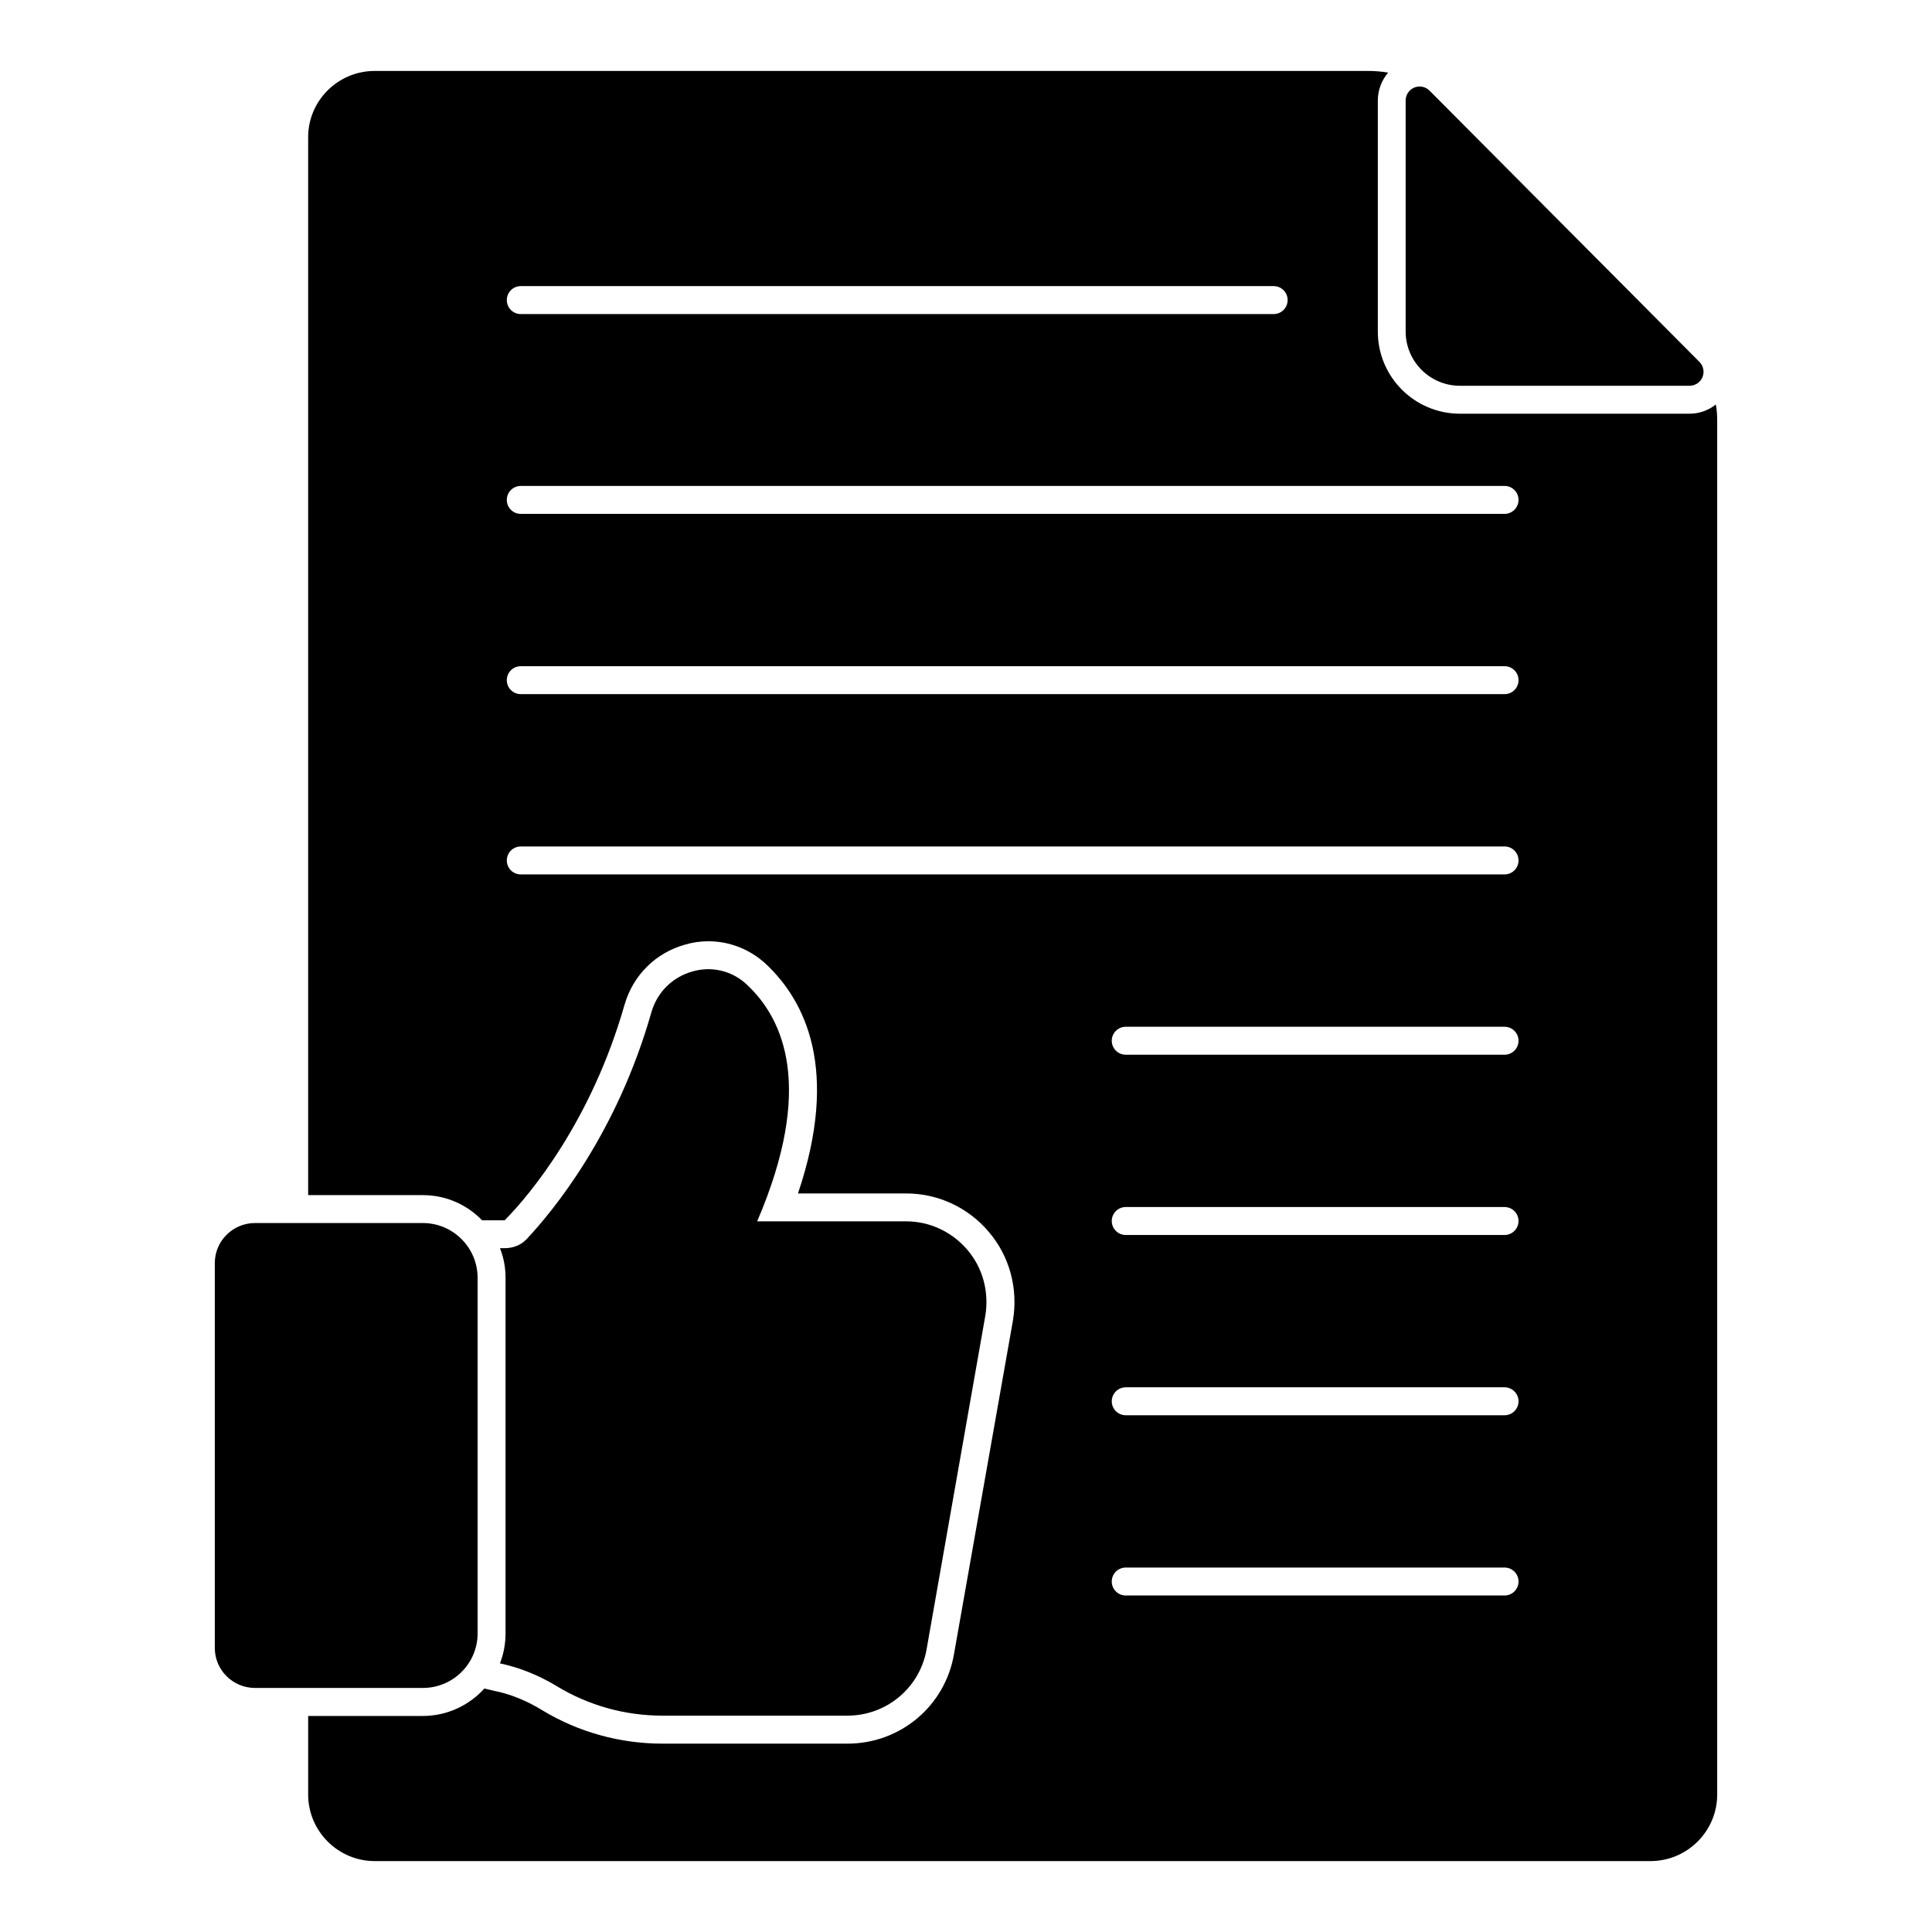 <?xml version="1.0" encoding="UTF-8"?>
<!-- Uploaded to: ICON Repo, www.svgrepo.com, Generator: ICON Repo Mixer Tools -->
<svg fill="#000000" width="800px" height="800px" version="1.1" viewBox="144 144 512 512" xmlns="http://www.w3.org/2000/svg">
 <g>
  <path d="m598.71 251.19c-1.934 1.555-4.371 2.445-6.973 2.445h-60.828c-12.078 0-21.773-9.781-21.773-21.773v-61.211c0-2.816 1.031-5.41 2.742-7.41-1.777-0.297-3.562-0.445-5.414-0.445l-263.16 0.004c-9.715 0-17.641 7.852-17.641 17.559v280.36h30.383c6.148 0 11.707 2.519 15.707 6.668h5.992c6.898-6.965 23.051-26.523 31.785-57.195 2.305-7.856 8.297-13.707 16.012-15.855 1.992-0.594 4.066-0.891 6.148-0.891 5.699 0 11.113 2.148 15.336 6.074 10.297 9.707 19.559 27.859 8.445 60.754h28.672c8.438 0 16.441 3.703 21.93 10.223 5.477 6.445 7.773 14.965 6.371 23.414l-15.629 88.465c-2.379 13.781-14.227 23.707-28.234 23.707h-49.047c-11.188 0-22.227-3.039-31.777-8.816-4.082-2.519-8.379-4.297-12.824-5.188l-2.586-0.594c-4 4.445-9.855 7.262-16.301 7.262h-30.383v20.82c0 9.707 7.926 17.641 17.641 17.641h338.07c9.773 0 17.699-7.934 17.699-17.641v-363.93c0-1.484-0.066-2.965-0.363-4.445m-316.7-31.371h199.52c2.051 0 3.703 1.652 3.703 3.703 0 2.043-1.652 3.703-3.703 3.703l-199.52 0.004c-2.051 0-3.703-1.66-3.703-3.703 0-2.055 1.652-3.707 3.703-3.707m260.71 347h-100.39c-2.043 0-3.703-1.652-3.703-3.703 0-2.043 1.66-3.703 3.703-3.703h100.39c2.043 0 3.703 1.66 3.703 3.703 0 2.051-1.66 3.703-3.703 3.703m0-47.766h-100.39c-2.043 0-3.703-1.652-3.703-3.703 0-2.043 1.66-3.703 3.703-3.703h100.39c2.043 0 3.703 1.66 3.703 3.703 0 2.051-1.66 3.703-3.703 3.703m0-47.773h-100.39c-2.043 0-3.703-1.66-3.703-3.703s1.66-3.703 3.703-3.703h100.39c2.043 0 3.703 1.66 3.703 3.703s-1.66 3.703-3.703 3.703m0-47.773h-100.39c-2.043 0-3.703-1.66-3.703-3.703 0-2.051 1.66-3.703 3.703-3.703h100.39c2.043 0 3.703 1.652 3.703 3.703 0 2.043-1.66 3.703-3.703 3.703m0-47.781h-260.71c-2.051 0-3.703-1.652-3.703-3.703 0-2.043 1.652-3.703 3.703-3.703h260.71c2.043 0 3.703 1.66 3.703 3.703 0 2.051-1.66 3.703-3.703 3.703m0-47.773h-260.71c-2.051 0-3.703-1.652-3.703-3.703 0-2.043 1.652-3.703 3.703-3.703h260.71c2.043 0 3.703 1.66 3.703 3.703 0 2.051-1.66 3.703-3.703 3.703m0-47.773h-260.71c-2.051 0-3.703-1.66-3.703-3.703 0-2.043 1.652-3.703 3.703-3.703h260.71c2.043 0 3.703 1.66 3.703 3.703 0 2.043-1.66 3.703-3.703 3.703"/>
  <path d="m530.89 246.23h60.863c1.496 0 2.844-0.895 3.422-2.281 0.57-1.379 0.258-2.973-0.801-4.039l-71.535-71.895c-1.059-1.066-2.66-1.379-4.039-0.809-1.387 0.57-2.289 1.926-2.289 3.422v61.227c0.004 7.93 6.449 14.375 14.379 14.375"/>
  <path d="m276.49 584.81c5.188 1.105 10.223 3.113 15.113 6.074 8.445 5.113 18.07 7.781 27.934 7.781h49.047c10.371 0 19.195-7.41 20.969-17.559l15.559-88.391c1.039-6.231-0.594-12.594-4.676-17.41-4.066-4.816-9.996-7.637-16.293-7.637h-39.488c15.188-35.332 7.113-53.559-2.742-62.746-3.852-3.637-9.262-4.965-14.375-3.481-5.336 1.48-9.336 5.484-10.891 10.742-9.188 32.379-26.227 52.898-33.117 60.234-1.48 1.555-3.555 2.363-5.777 2.363h-1.258c0.965 2.445 1.48 5.047 1.48 7.859v94.242c-0.004 2.812-0.523 5.481-1.484 7.926"/>
  <path d="m270.57 576.88v-94.242c0-8.008-6.512-14.523-14.523-14.523h-44.453c-5.883 0-10.668 4.758-10.668 10.594v102.03c0 5.84 4.785 10.586 10.668 10.586h44.453c8.012 0.008 14.523-6.477 14.523-14.441"/>
 </g>
</svg>